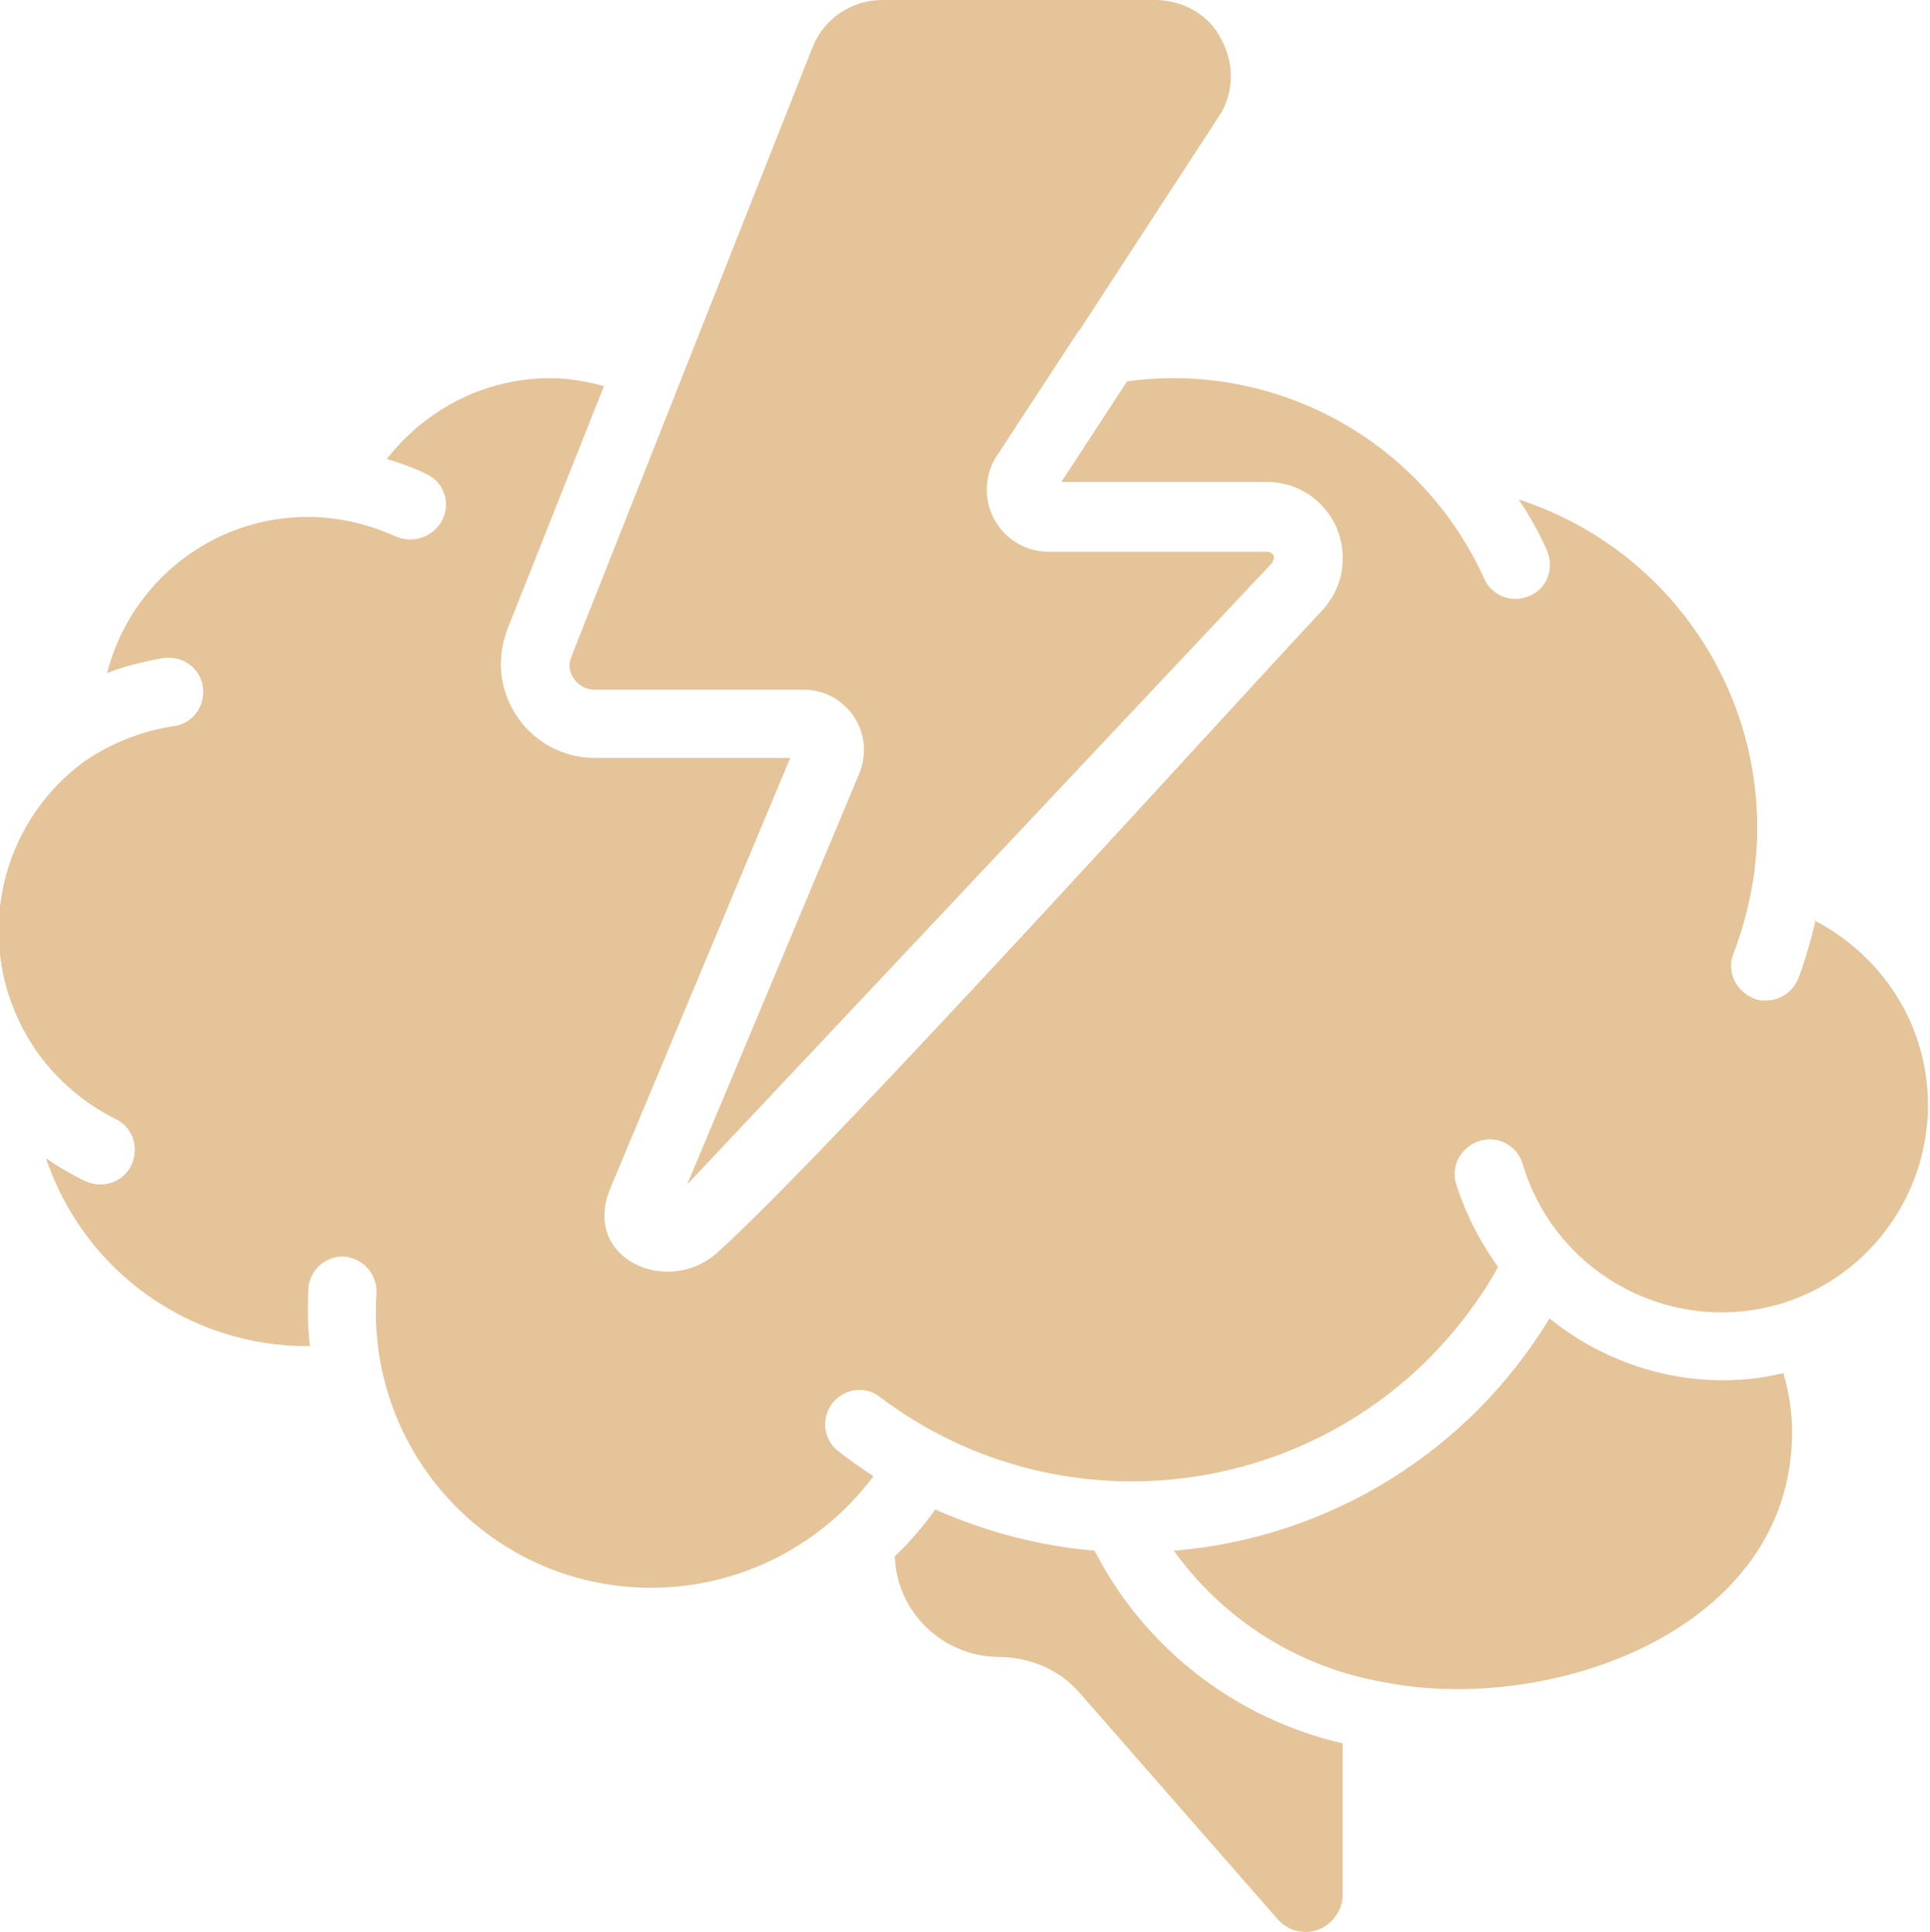 <?xml version="1.0" encoding="UTF-8"?><svg id="Ebene_2" xmlns="http://www.w3.org/2000/svg" viewBox="0 0 24.35 24.37"><defs><style>.cls-1{fill:#e5c499;}</style></defs><g id="Layer_1"><path class="cls-1" d="m22.91,11.6c-.06.25-.13.5-.22.74-.07.17-.23.28-.41.28-.05,0-.11,0-.16-.03-.22-.09-.34-.34-.25-.56,0,0,0,0,0,0,.13-.34.22-.7.27-1.07v-.02c.02-.17.03-.33.03-.5,0-1.89-1.22-3.56-3.01-4.14.14.21.26.42.36.65.09.22,0,.48-.23.57-.21.09-.46,0-.56-.21-.78-1.74-2.62-2.76-4.51-2.5l-.83,1.27h2.6c.53,0,.96.44.95.97,0,.24-.09.46-.25.64-1.2,1.28-6.2,6.81-7.64,8.11-.62.56-1.72.08-1.35-.81l2.27-5.43h-2.47c-.66,0-1.19-.55-1.18-1.2,0-.14.03-.28.08-.42l1.22-3.07c-.22-.06-.45-.1-.68-.1-.81,0-1.56.38-2.06,1.02.17.05.34.11.5.19.22.1.31.36.2.58-.11.21-.36.3-.58.21-.35-.16-.73-.25-1.12-.25-1.19,0-2.23.81-2.53,1.97.23-.09.48-.15.72-.19.24-.03.46.13.49.37s-.13.46-.37.49c-.4.06-.78.21-1.12.44-1.18.86-1.44,2.51-.58,3.7.25.34.58.62.96.81.22.1.31.36.21.58-.1.22-.36.31-.58.21-.17-.08-.34-.18-.5-.29.48,1.42,1.8,2.37,3.3,2.37h.03c-.03-.24-.03-.48-.02-.72.01-.24.22-.42.45-.41,0,0,0,0,0,0,.24.02.42.22.41.46,0,0,0,0,0,0-.13,1.92,1.31,3.58,3.23,3.71,1.19.08,2.33-.45,3.04-1.4-.15-.1-.3-.2-.45-.32-.19-.15-.21-.43-.06-.61.15-.18.41-.21.59-.07,2.33,1.76,5.65,1.29,7.41-1.04.14-.19.28-.39.39-.6-.23-.32-.41-.67-.53-1.05-.07-.23.07-.47.3-.54.23-.07.47.06.54.29.41,1.38,1.86,2.17,3.24,1.77,1.38-.41,2.17-1.86,1.77-3.24-.2-.69-.69-1.27-1.33-1.6h0Z"/><path class="cls-1" d="m13.61,4.18h0s1.76-2.7,1.76-2.7c.2-.29.21-.67.04-.98C15.26.19,14.93,0,14.57,0h-3.44c-.39,0-.74.24-.88.6l-3.04,7.68c-.04.09-.03.2.03.28.06.09.16.14.26.14h2.64c.42,0,.76.34.76.76,0,.1-.02.21-.06.3l-2.17,5.18,7.38-7.84s.03-.06.02-.09c-.01-.03-.05-.05-.08-.05h-2.76c-.43,0-.78-.35-.78-.78,0-.15.04-.3.12-.42l1.04-1.59Z"/><path class="cls-1" d="m21.74,17.41c-.8,0-1.57-.28-2.19-.78-1.02,1.68-2.78,2.77-4.74,2.93.63.88,1.59,1.48,2.66,1.66,2.07.41,5.14-.64,5.14-3.16,0-.25-.04-.5-.11-.74-.25.06-.5.09-.76.09Z"/><path class="cls-1" d="m13.81,19.56c-.7-.06-1.38-.24-2.01-.52-.15.21-.32.41-.51.59.02.7.6,1.26,1.3,1.27.39,0,.76.15,1.02.44l2.52,2.88c.18.19.47.2.66.02.09-.09.15-.2.15-.33v-1.92c-1.35-.31-2.5-1.2-3.13-2.43Z"/></g></svg>